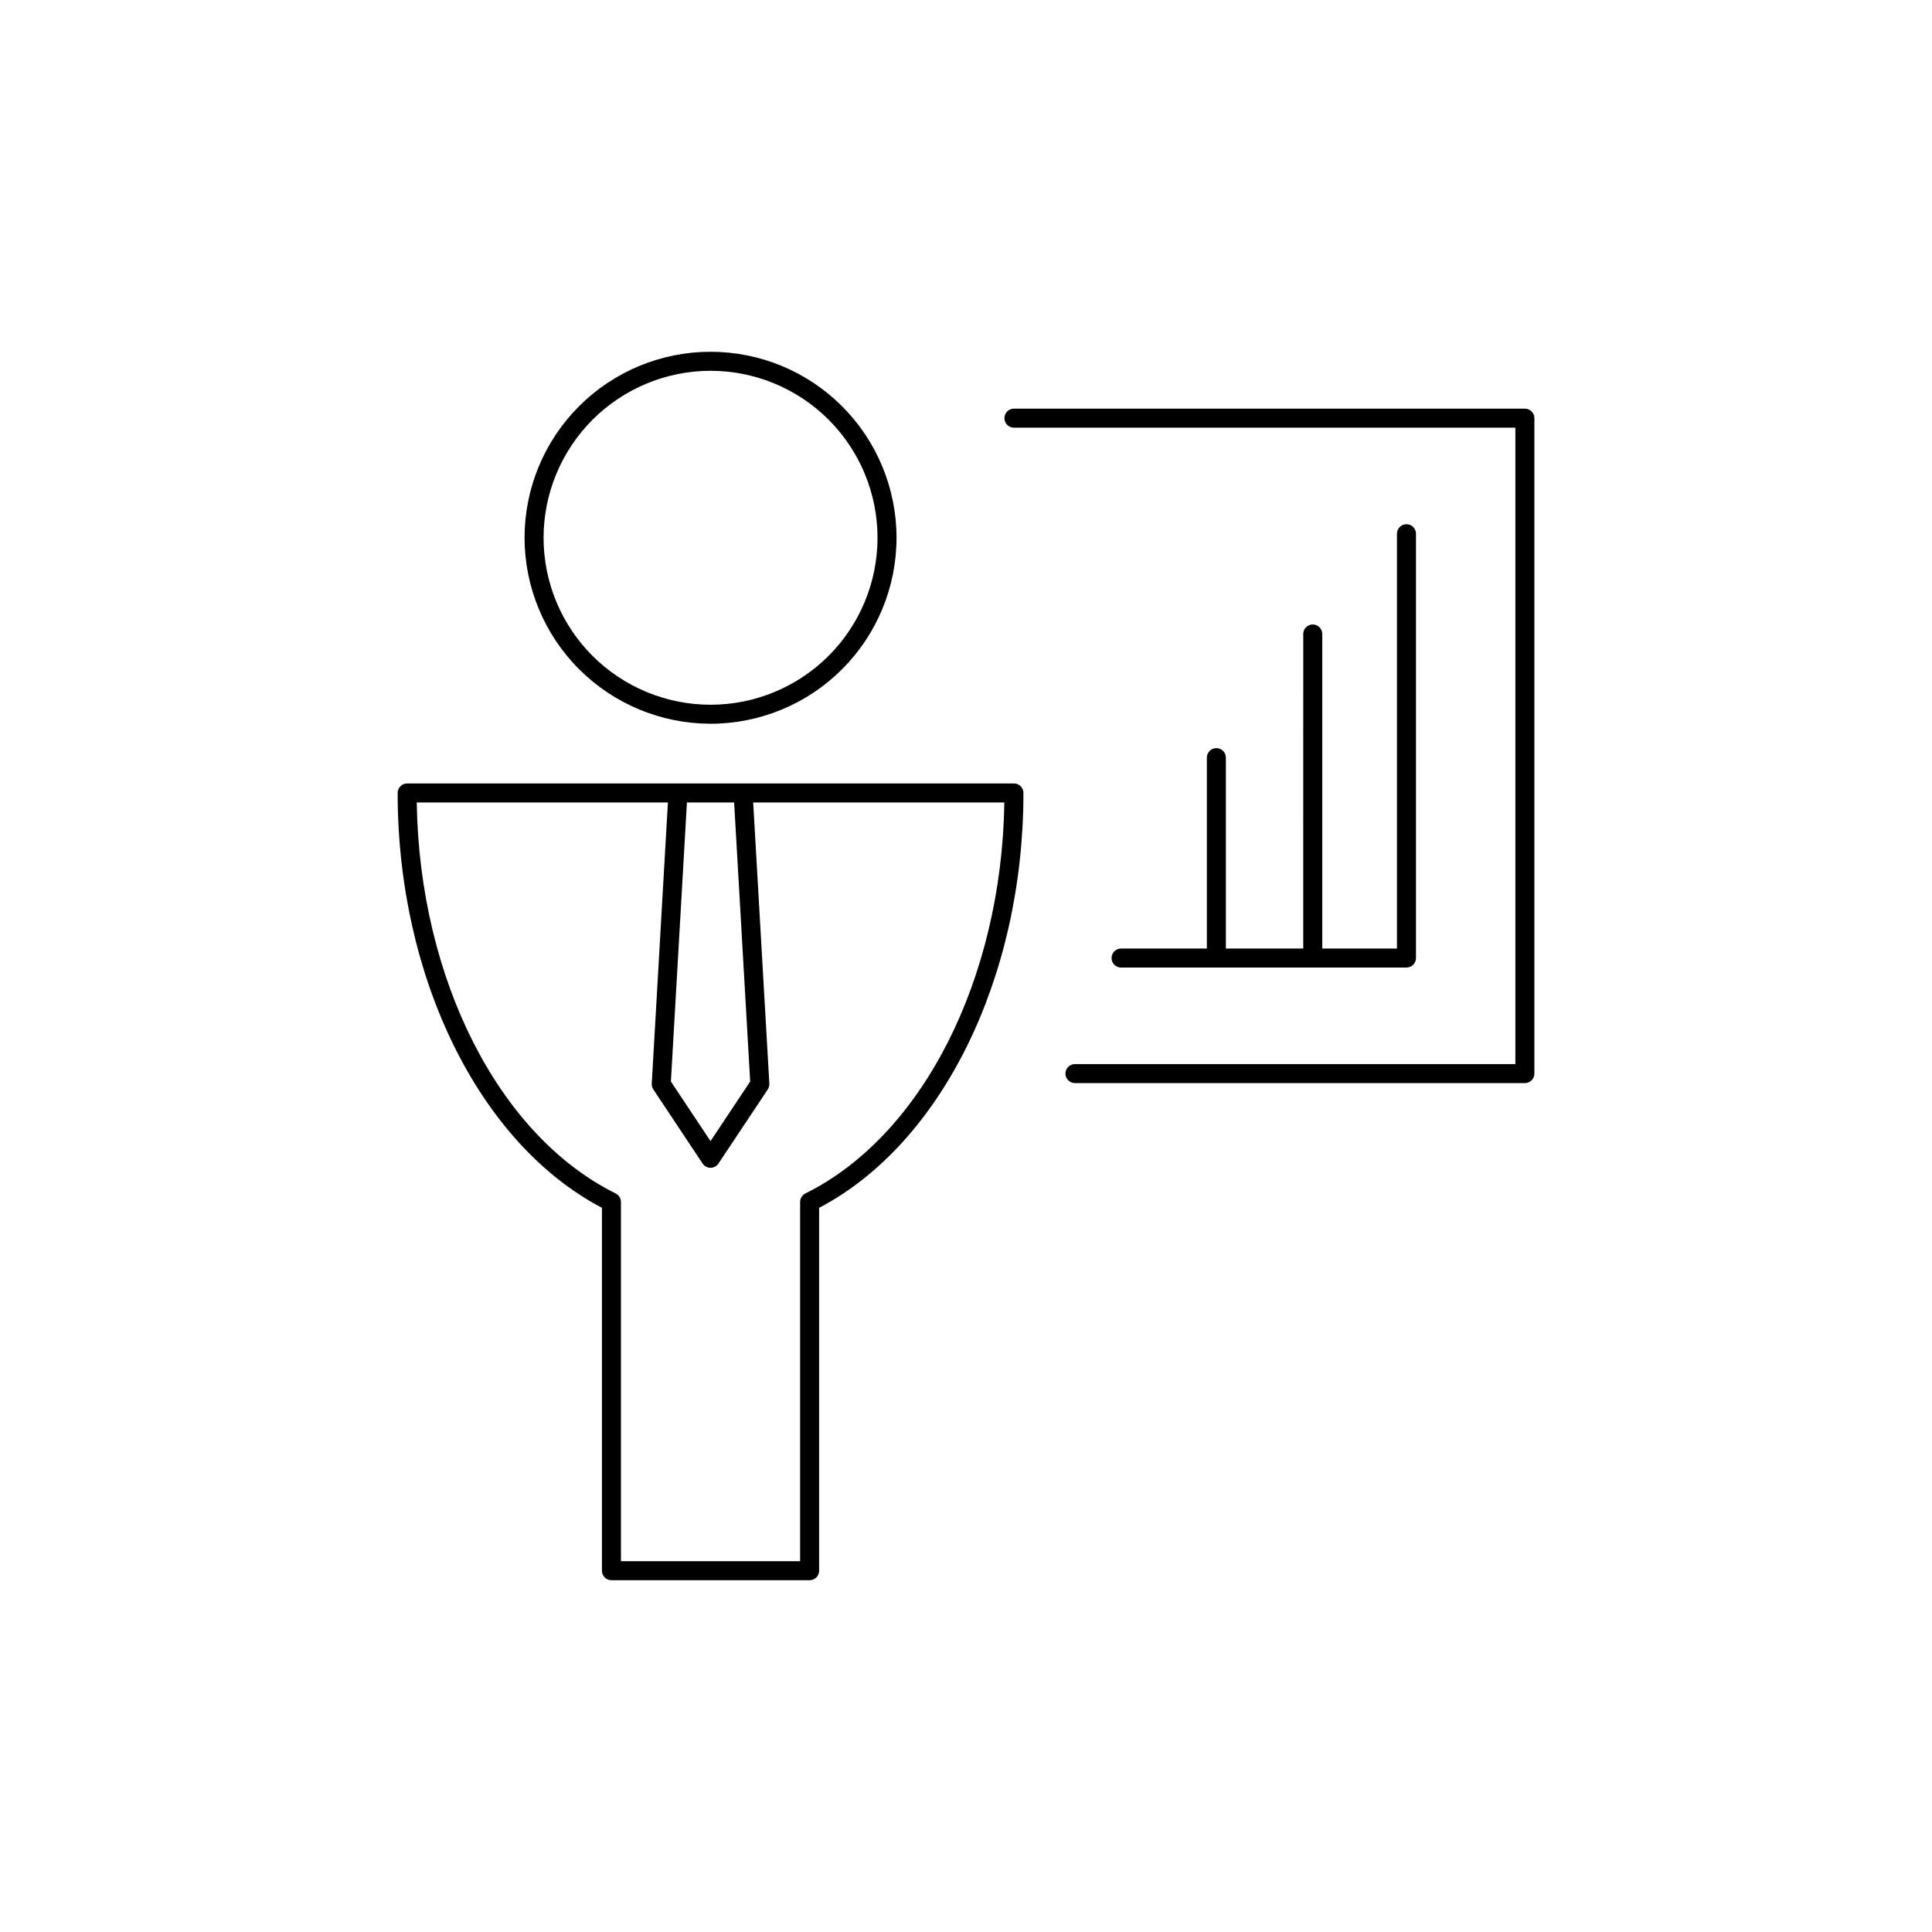 <?xml version="1.0" encoding="UTF-8"?>
<!-- Uploaded to: ICON Repo, www.svgrepo.com, Generator: ICON Repo Mixer Tools -->
<svg fill="#000000" width="800px" height="800px" version="1.1" viewBox="144 144 512 512" xmlns="http://www.w3.org/2000/svg">
 <path d="m412.7 351.62h-160.8c-1.391 0-2.519 1.129-2.519 2.519 0 49.031 21.691 92.945 54.141 109.94v96.176c0 0.668 0.262 1.309 0.734 1.781s1.117 0.738 1.785 0.734h52.516c0.668 0.004 1.312-0.262 1.785-0.734 0.469-0.473 0.734-1.113 0.734-1.781v-96.172c32.449-17 54.145-60.914 54.145-109.94v-0.004c0-1.391-1.125-2.519-2.519-2.519zm-74.148 5.039 4.254 73.953-10.508 15.793-10.504-15.793 4.25-73.953zm18.887 103.62c-0.855 0.426-1.398 1.301-1.398 2.258v95.199h-47.484v-95.199c0-0.957-0.539-1.832-1.398-2.258-30.992-15.352-51.992-56.785-52.719-103.62h66.562l-4.281 74.5-0.004 0.004c-0.031 0.543 0.117 1.082 0.418 1.539l13.066 19.648c0.469 0.703 1.254 1.125 2.098 1.125s1.633-0.422 2.102-1.125l13.07-19.648h-0.004c0.301-0.457 0.449-0.996 0.418-1.539l-4.281-74.5 66.562-0.004c-0.73 46.836-21.734 88.27-52.727 103.62zm-25.141-124.48c13.074 0 25.609-5.191 34.852-14.434 9.246-9.242 14.438-21.781 14.438-34.852 0-13.074-5.191-25.609-14.434-34.852-9.242-9.246-21.781-14.438-34.852-14.438s-25.609 5.191-34.852 14.434c-9.242 9.246-14.438 21.781-14.438 34.852 0.016 13.066 5.211 25.598 14.453 34.836 9.238 9.242 21.766 14.438 34.832 14.453zm0-93.535c11.738 0 22.992 4.66 31.293 12.957 8.297 8.301 12.961 19.555 12.961 31.289 0 11.738-4.664 22.992-12.961 31.293-8.301 8.297-19.555 12.961-31.289 12.961-11.738-0.004-22.992-4.664-31.293-12.965-8.297-8.297-12.957-19.551-12.957-31.289 0.012-11.73 4.68-22.977 12.973-31.273 8.297-8.293 19.543-12.961 31.273-12.973zm218.33 12.559v173.69c0 0.668-0.262 1.309-0.734 1.781-0.473 0.473-1.113 0.738-1.785 0.734h-119.24c-1.391 0-2.519-1.125-2.519-2.516 0-1.395 1.129-2.519 2.519-2.519h116.72v-168.66h-132.89c-1.391 0-2.516-1.125-2.516-2.516 0-1.395 1.125-2.519 2.516-2.519h135.41c0.672 0 1.312 0.266 1.785 0.738 0.473 0.469 0.734 1.113 0.734 1.781zm-81.758 89.957v50.594h20.5l0.004-83.363c0-1.391 1.125-2.519 2.519-2.519 1.391 0 2.516 1.129 2.516 2.519v83.359h19.801v-109.93c0-1.391 1.129-2.519 2.519-2.519s2.519 1.129 2.519 2.519v112.45c0 0.668-0.266 1.309-0.738 1.781s-1.113 0.738-1.781 0.738h-75.637c-1.391 0-2.519-1.129-2.519-2.519s1.129-2.519 2.519-2.519h22.738v-50.594 0.004c0-1.391 1.129-2.519 2.519-2.519 1.395 0 2.519 1.129 2.519 2.519z"/>
</svg>